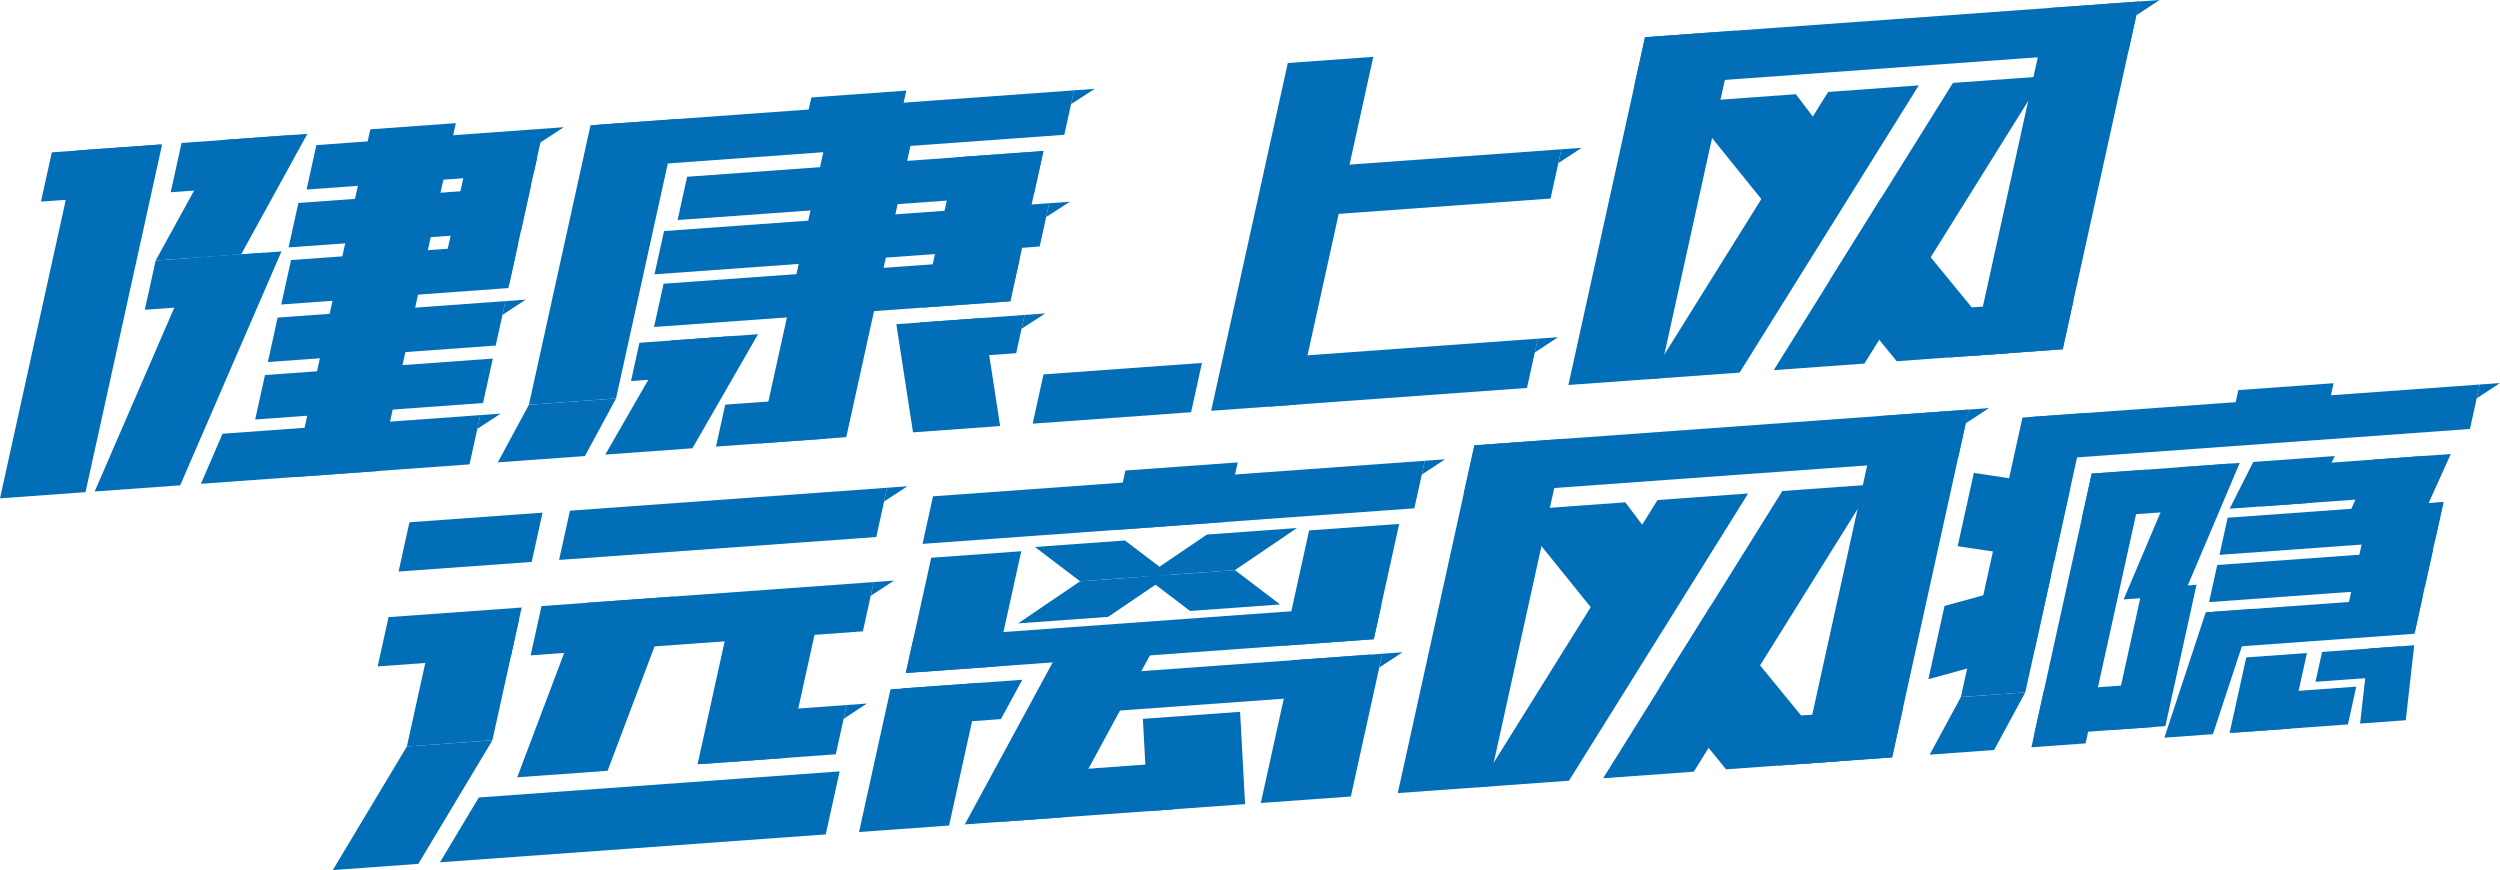 <?xml version="1.0" encoding="iso-8859-1"?>
<!-- Generator: Adobe Illustrator 22.1.0, SVG Export Plug-In . SVG Version: 6.00 Build 0)  -->
<svg version="1.1" id="&#x56FE;&#x5C42;_1" xmlns="http://www.w3.org/2000/svg" xmlns:xlink="http://www.w3.org/1999/xlink" x="0px"
	 y="0px" viewBox="0 0 1063.948 370.281" style="enable-background:new 0 0 1063.948 370.281;" xml:space="preserve">
<g>
	<g>
		<polygon style="fill:#036EB8;" points="36.388,209.452 0,212.082 32.616,64.069 69.004,61.439 		"/>
	</g>
	<g>
		<polygon style="fill:#036EB8;" points="262.173,169.57 225.097,172.25 251.304,53.318 288.381,50.638 		"/>
	</g>
	<g>
		<polygon style="fill:#036EB8;" points="360.151,186.052 323.074,188.732 350.576,63.929 387.652,61.249 		"/>
	</g>
	<g>
		<polygon style="fill:#036EB8;" points="429.971,128.206 392.894,130.885 406.985,66.944 444.061,64.264 		"/>
	</g>
	<g>
		<polygon style="fill:#036EB8;" points="380.872,60.529 340.461,63.45 345.305,41.47 385.716,38.549 		"/>
	</g>
	<g>
		<polygon style="fill:#036EB8;" points="521.161,222.166 473.369,225.62 478.96,200.245 526.752,196.791 		"/>
	</g>
	<g>
		<polygon style="fill:#036EB8;" points="161.376,200.419 124.988,203.049 157.604,55.036 193.992,52.406 		"/>
	</g>
	<g>
		<polygon style="fill:#036EB8;" points="216.73,120.862 186.767,123.028 198.672,69.002 228.635,66.836 		"/>
	</g>
	<g>
		<polygon style="fill:#036EB8;" points="102.631,108.238 66.243,110.868 94.423,59.602 130.81,56.972 		"/>
	</g>
	<g>
		<polygon style="fill:#036EB8;" points="76.689,206.54 40.301,209.169 83.399,109.628 119.787,106.998 		"/>
	</g>
	<g>
		<polygon style="fill:#036EB8;" points="17.434,85.799 63.586,82.464 68.206,61.497 22.054,64.833 		"/>
	</g>
	<g>
		<polygon style="fill:#036EB8;" points="551.833,172.198 515.445,174.828 548.062,26.815 584.449,24.185 		"/>
	</g>
	<g>
		<polygon style="fill:#036EB8;" points="209.549,315.06 173.161,317.69 184.446,266.477 220.834,263.847 		"/>
	</g>
	<g>
		<g>
			<polygon style="fill:#036EB8;" points="335.106,322.496 296.87,325.259 311.852,257.268 350.088,254.505 			"/>
		</g>
	</g>
	<g>
		<g>
			<g>
				<polygon style="fill:#036EB8;" points="497.982,244.623 459.66,247.393 440.433,232.783 478.755,230.014 				"/>
			</g>
			<g>
				<polygon style="fill:#036EB8;" points="497.982,244.623 459.66,247.393 433.268,265.299 471.59,262.53 				"/>
			</g>
		</g>
		<g>
			<g>
				<polygon style="fill:#036EB8;" points="487.24,245.399 525.562,242.63 551.954,224.723 513.632,227.493 				"/>
			</g>
			<g>
				<polygon style="fill:#036EB8;" points="487.24,245.399 525.562,242.63 544.789,257.239 506.467,260.009 				"/>
			</g>
		</g>
	</g>
	<g>
		<g>
			<polygon style="fill:#036EB8;" points="423.819,283.647 385.497,286.417 396.306,237.363 434.628,234.593 			"/>
		</g>
		<g>
			<polygon style="fill:#036EB8;" points="584.649,272.023 546.327,274.793 557.137,225.739 595.459,222.969 			"/>
		</g>
	</g>
	<g>
		<polygon style="fill:#036EB8;" points="258.584,328.026 220.116,330.807 248.107,256.66 286.575,253.879 		"/>
	</g>
	<g>
		<polygon style="fill:#036EB8;" points="169.627,243.235 226.278,239.14 230.898,218.174 174.248,222.268 		"/>
	</g>
	<g>
		<polygon style="fill:#036EB8;" points="237.938,238.298 372.923,228.541 377.543,207.575 242.559,217.331 		"/>
	</g>
	<g>
		<polygon style="fill:#036EB8;" points="392.611,231.457 601.919,216.329 606.379,196.09 397.07,211.218 		"/>
	</g>
	<g>
		<polygon style="fill:#036EB8;" points="385.497,286.417 584.649,272.023 587.879,257.364 388.727,271.757 		"/>
	</g>
	<g>
		<polygon style="fill:#036EB8;" points="417.294,290.578 378.972,293.347 365.586,354.095 403.908,351.325 		"/>
	</g>
	<g>
		<polygon style="fill:#036EB8;" points="588.281,278.219 549.959,280.989 536.572,341.737 574.894,338.967 		"/>
	</g>
	<g>
		<polygon style="fill:#036EB8;" points="225.839,278.902 367.23,268.682 371.85,247.716 230.459,257.935 		"/>
	</g>
	<g>
		<polygon style="fill:#036EB8;" points="298.718,325.126 355.699,321.007 360.319,300.041 303.338,304.159 		"/>
	</g>
	<g>
		<polygon style="fill:#036EB8;" points="160.731,283.607 217.382,279.513 222.002,258.546 165.351,262.641 		"/>
	</g>
	<g>
		<polygon style="fill:#036EB8;" points="548.05,92.58 659.879,84.498 664.499,63.531 552.67,71.614 		"/>
	</g>
	<g>
		<polygon style="fill:#036EB8;" points="130.472,80.669 227.126,73.683 230.004,60.621 239.912,54.141 134.641,61.75 		"/>
	</g>
	<g>
		<polygon style="fill:#036EB8;" points="249.916,72.036 452.948,57.362 457.117,38.442 254.085,53.117 		"/>
	</g>
	<g>
		<polygon style="fill:#036EB8;" points="288.375,93.641 440.002,82.682 444.061,64.264 292.434,75.223 		"/>
	</g>
	<g>
		<polygon style="fill:#036EB8;" points="278.344,139.165 429.971,128.206 434.03,109.788 282.403,120.746 		"/>
	</g>
	<g>
		<polygon style="fill:#036EB8;" points="304.714,190.059 351.432,186.682 355.369,168.818 308.65,172.195 		"/>
	</g>
	<g>
		<polygon style="fill:#036EB8;" points="278.545,116.751 442.472,104.903 446.531,86.485 282.604,98.333 		"/>
	</g>
	<g>
		<g>
			<polygon style="fill:#036EB8;" points="294.669,190.785 257.592,193.465 285.527,144.905 322.604,142.226 			"/>
		</g>
		<g>
			<polygon style="fill:#036EB8;" points="268.539,162.161 309.084,159.231 312.673,142.943 272.128,145.874 			"/>
		</g>
	</g>
	<g>
		<g>
			<polygon style="fill:#036EB8;" points="388.556,183.999 425.633,181.319 418.541,135.292 381.464,137.971 			"/>
		</g>
		<g>
			<polygon style="fill:#036EB8;" points="432.465,150.313 387.806,153.541 391.395,137.254 436.054,134.026 			"/>
		</g>
	</g>
	<g>
		<polygon style="fill:#036EB8;" points="122.817,105.292 221.736,98.143 225.905,79.223 126.986,86.373 		"/>
	</g>
	<g>
		<polygon style="fill:#036EB8;" points="119.693,129.588 216.346,122.602 220.515,103.682 123.862,110.668 		"/>
	</g>
	<g>
		<polygon style="fill:#036EB8;" points="113.995,154.069 210.956,147.061 215.126,128.142 118.164,135.15 		"/>
	</g>
	<g>
		<polygon style="fill:#036EB8;" points="108.605,178.528 205.567,171.52 209.736,152.601 112.774,159.609 		"/>
	</g>
	<g>
		<polygon style="fill:#036EB8;" points="72.646,81.809 118.799,78.473 123.419,57.507 77.267,60.842 		"/>
	</g>
	<g>
		<polygon style="fill:#036EB8;" points="61.623,131.835 107.775,128.499 112.395,107.532 66.243,110.868 		"/>
	</g>
	<g>
		<polygon style="fill:#036EB8;" points="262.173,169.57 225.097,172.25 211.856,196.77 248.933,194.09 		"/>
	</g>
	<g>
		<polygon style="fill:#036EB8;" points="988.285,185.063 947.751,187.993 952.594,166.013 993.129,163.083 		"/>
	</g>
	<g>
		<polygon style="fill:#036EB8;" points="859.332,196.426 1051.166,182.561 1055.335,163.641 863.501,177.506 		"/>
	</g>
	<g>
		<polygon style="fill:#036EB8;" points="962.284,215.525 1028.216,210.759 1031.907,194.011 965.975,198.776 		"/>
	</g>
	<g>
		<polygon style="fill:#036EB8;" points="944.565,236.13 1036.416,229.492 1039.898,213.693 948.047,220.332 		"/>
	</g>
	<g>
		<polygon style="fill:#036EB8;" points="940.133,256.243 1031.984,249.605 1035.466,233.806 943.615,240.445 		"/>
	</g>
	<g>
		<polygon style="fill:#036EB8;" points="935.701,276.356 1027.552,269.717 1031.034,253.919 939.182,260.558 		"/>
	</g>
	<g>
		<polygon style="fill:#036EB8;" points="886.025,220.472 944.625,216.236 948.795,197.317 890.194,201.552 		"/>
	</g>
	<g>
		<polygon style="fill:#036EB8;" points="865.623,313.055 917.205,309.327 921.375,290.407 869.792,294.136 		"/>
	</g>
	<g>
		<polygon style="fill:#036EB8;" points="833.151,232.446 874.257,238.66 881.128,207.476 840.023,201.261 		"/>
	</g>
	<g>
		<polygon style="fill:#036EB8;" points="827.547,257.875 872.767,245.421 865.895,276.606 820.676,289.059 		"/>
	</g>
	<g>
		<g>
			<polygon style="fill:#036EB8;" points="861.917,294.659 834.504,296.64 860.712,177.708 888.125,175.726 			"/>
		</g>
		<g>
			<polygon style="fill:#036EB8;" points="861.917,294.659 834.504,296.64 821.239,321.162 848.652,319.181 			"/>
		</g>
	</g>
	<g>
		<polygon style="fill:#036EB8;" points="887.578,316.367 864.526,318.033 890.194,201.552 913.246,199.886 		"/>
	</g>
	<g>
		<polygon style="fill:#036EB8;" points="949.947,311.86 999.237,308.297 1002.78,292.219 953.49,295.781 		"/>
	</g>
	<g>
		<polygon style="fill:#036EB8;" points="985.423,290.156 1018.718,287.749 1021.518,275.042 988.223,277.449 		"/>
	</g>
	<g>
		<polygon style="fill:#036EB8;" points="974.703,310.07 948.871,311.937 955.957,279.781 981.79,277.914 		"/>
	</g>
	<g>
		<polygon style="fill:#036EB8;" points="921.542,309.013 898.49,310.68 911.746,250.521 934.798,248.855 		"/>
	</g>
	<g>
		<polygon style="fill:#036EB8;" points="929.338,253.25 903.775,255.098 927.625,198.847 953.188,196.999 		"/>
	</g>
	<g>
		<polygon style="fill:#036EB8;" points="1027.824,268.482 996.46,270.749 1008.533,215.96 1039.898,213.693 		"/>
	</g>
	<g>
		<polygon style="fill:#036EB8;" points="493.266,271.749 451.882,274.741 410.598,350.852 451.982,347.861 		"/>
	</g>
	<g>
		<polygon style="fill:#036EB8;" points="430.422,329.503 503.823,324.198 499.363,344.437 425.962,349.742 		"/>
	</g>
	<g>
		<polygon style="fill:#036EB8;" points="486.385,305.923 488.507,345.211 529.88,342.221 527.757,302.933 		"/>
	</g>
	<g>
		<polygon style="fill:#036EB8;" points="983.647,213.98 993.67,194.082 958.936,196.592 948.893,216.492 		"/>
	</g>
	<g>
		<polygon style="fill:#036EB8;" points="941.779,312.45 959.346,259.1 938.71,260.592 921.123,313.943 		"/>
	</g>
	<g>
		<polygon style="fill:#036EB8;" points="1004.412,307.923 1008.012,276.018 1027.432,274.615 1023.851,306.518 		"/>
	</g>
	<g>
		<polygon style="fill:#036EB8;" points="1032.563,216.352 1042.998,193.21 1010.13,195.585 999.675,218.729 		"/>
	</g>
	<g>
		<polygon style="fill:#036EB8;" points="209.549,315.06 173.161,317.69 141.632,370.281 178.019,367.651 		"/>
	</g>
	<g>
		<g>
			<polygon style="fill:#036EB8;" points="633.462,334.734 594.865,337.523 627.481,189.511 666.078,186.721 			"/>
		</g>
		<g>
			<polygon style="fill:#036EB8;" points="805.238,322.319 766.641,325.108 799.257,177.095 837.854,174.306 			"/>
		</g>
		<g>
			<polygon style="fill:#036EB8;" points="622.861,210.477 833.234,195.272 837.854,174.306 627.481,189.511 			"/>
		</g>
		<g>
			<polygon style="fill:#036EB8;" points="756.845,325.816 805.238,322.319 809.858,301.352 761.466,304.85 			"/>
		</g>
		<g>
			<polygon style="fill:#036EB8;" points="667.72,332.258 629.158,335.045 705.415,212.804 743.977,210.017 			"/>
		</g>
		<g>
			<polygon style="fill:#036EB8;" points="720.827,328.419 682.264,331.207 758.521,208.966 797.084,206.179 			"/>
		</g>
		<g>
			<g>
				<polygon style="fill:#036EB8;" points="699.932,224.679 691.676,213.777 643.782,217.238 678.048,259.731 				"/>
			</g>
			<g>
				<polygon style="fill:#036EB8;" points="728.157,257.666 706.281,292.678 734.584,327.412 782.458,323.952 				"/>
			</g>
		</g>
	</g>
	<g>
		<g>
			<polygon style="fill:#036EB8;" points="706.073,161.05 667.476,163.84 700.092,15.827 738.689,13.038 			"/>
		</g>
		<g>
			<polygon style="fill:#036EB8;" points="877.849,148.635 839.252,151.425 871.868,3.412 910.465,0.622 			"/>
		</g>
		<g>
			<polygon style="fill:#036EB8;" points="695.472,36.794 905.845,21.589 910.465,0.622 700.092,15.827 			"/>
		</g>
		<g>
			<polygon style="fill:#036EB8;" points="829.456,152.133 877.849,148.635 882.469,127.669 834.077,131.166 			"/>
		</g>
		<g>
			<polygon style="fill:#036EB8;" points="740.331,158.574 701.768,161.361 778.026,39.121 816.588,36.334 			"/>
		</g>
		<g>
			<polygon style="fill:#036EB8;" points="793.438,154.736 754.875,157.523 831.132,35.283 869.695,32.495 			"/>
		</g>
		<g>
			<g>
				<polygon style="fill:#036EB8;" points="772.543,50.996 764.287,40.093 716.393,43.555 750.659,86.047 				"/>
			</g>
			<g>
				<polygon style="fill:#036EB8;" points="800.768,83.982 778.892,118.994 807.195,153.729 855.069,150.269 				"/>
			</g>
		</g>
	</g>
	<g>
		<g>
			<polygon style="fill:#036EB8;" points="435.063,289.287 384.057,292.973 380.452,309.332 425.982,306.041 			"/>
		</g>
		<g>
			<polygon style="fill:#036EB8;" points="477.167,286.244 468.065,303 579.61,294.938 583.214,278.579 			"/>
		</g>
	</g>
	<g>
		<polygon style="fill:#036EB8;" points="203.776,339.384 187.237,366.975 351.423,355.108 357.334,328.286 		"/>
	</g>
	<g>
		<polygon style="fill:#036EB8;" points="94.715,184.582 85.513,205.889 199.809,197.628 204.432,176.652 		"/>
	</g>
	<g>
		<g>
			<polygon style="fill:#036EB8;" points="544.852,152.048 540.229,173.024 649.853,165.101 654.475,144.125 			"/>
		</g>
		<g>
			<polygon style="fill:#036EB8;" points="511.526,154.457 444.095,159.33 439.473,180.306 506.904,175.432 			"/>
		</g>
	</g>
	<g>
		<polygon style="fill:#036EB8;" points="213.831,134.016 223.738,127.519 215.125,128.142 		"/>
	</g>
	<g>
		<polygon style="fill:#036EB8;" points="455.823,44.317 465.893,37.808 457.117,38.442 		"/>
	</g>
	<g>
		<polygon style="fill:#036EB8;" points="663.204,69.405 673.112,62.909 664.499,63.531 		"/>
	</g>
	<g>
		<polygon style="fill:#036EB8;" points="909.17,6.497 919.078,0 910.465,0.622 		"/>
	</g>
	<g>
		<polygon style="fill:#036EB8;" points="376.249,213.449 386.156,206.952 377.543,207.575 		"/>
	</g>
	<g>
		<polygon style="fill:#036EB8;" points="605.084,201.964 614.992,195.467 606.379,196.09 		"/>
	</g>
	<g>
		<polygon style="fill:#036EB8;" points="586.988,284.087 596.895,277.59 588.282,278.213 		"/>
	</g>
	<g>
		<polygon style="fill:#036EB8;" points="836.559,180.18 846.467,173.683 837.854,174.306 		"/>
	</g>
	<g>
		<polygon style="fill:#036EB8;" points="1054.041,169.515 1063.948,163.019 1055.335,163.641 		"/>
	</g>
	<g>
		<polygon style="fill:#036EB8;" points="359.025,305.915 368.932,299.418 360.319,300.041 		"/>
	</g>
	<g>
		<polygon style="fill:#036EB8;" points="370.555,253.59 380.463,247.093 371.85,247.716 		"/>
	</g>
	<g>
		<polygon style="fill:#036EB8;" points="653.181,149.999 663.088,143.502 654.475,144.125 		"/>
	</g>
	<g>
		<polygon style="fill:#036EB8;" points="445.236,92.359 455.306,85.851 446.531,86.485 		"/>
	</g>
	<g>
		<polygon style="fill:#036EB8;" points="434.76,139.9 444.83,133.392 436.054,134.026 		"/>
	</g>
	<g>
		<polygon style="fill:#036EB8;" points="203.141,182.526 213.049,176.029 204.436,176.652 		"/>
	</g>
</g>
</svg>

